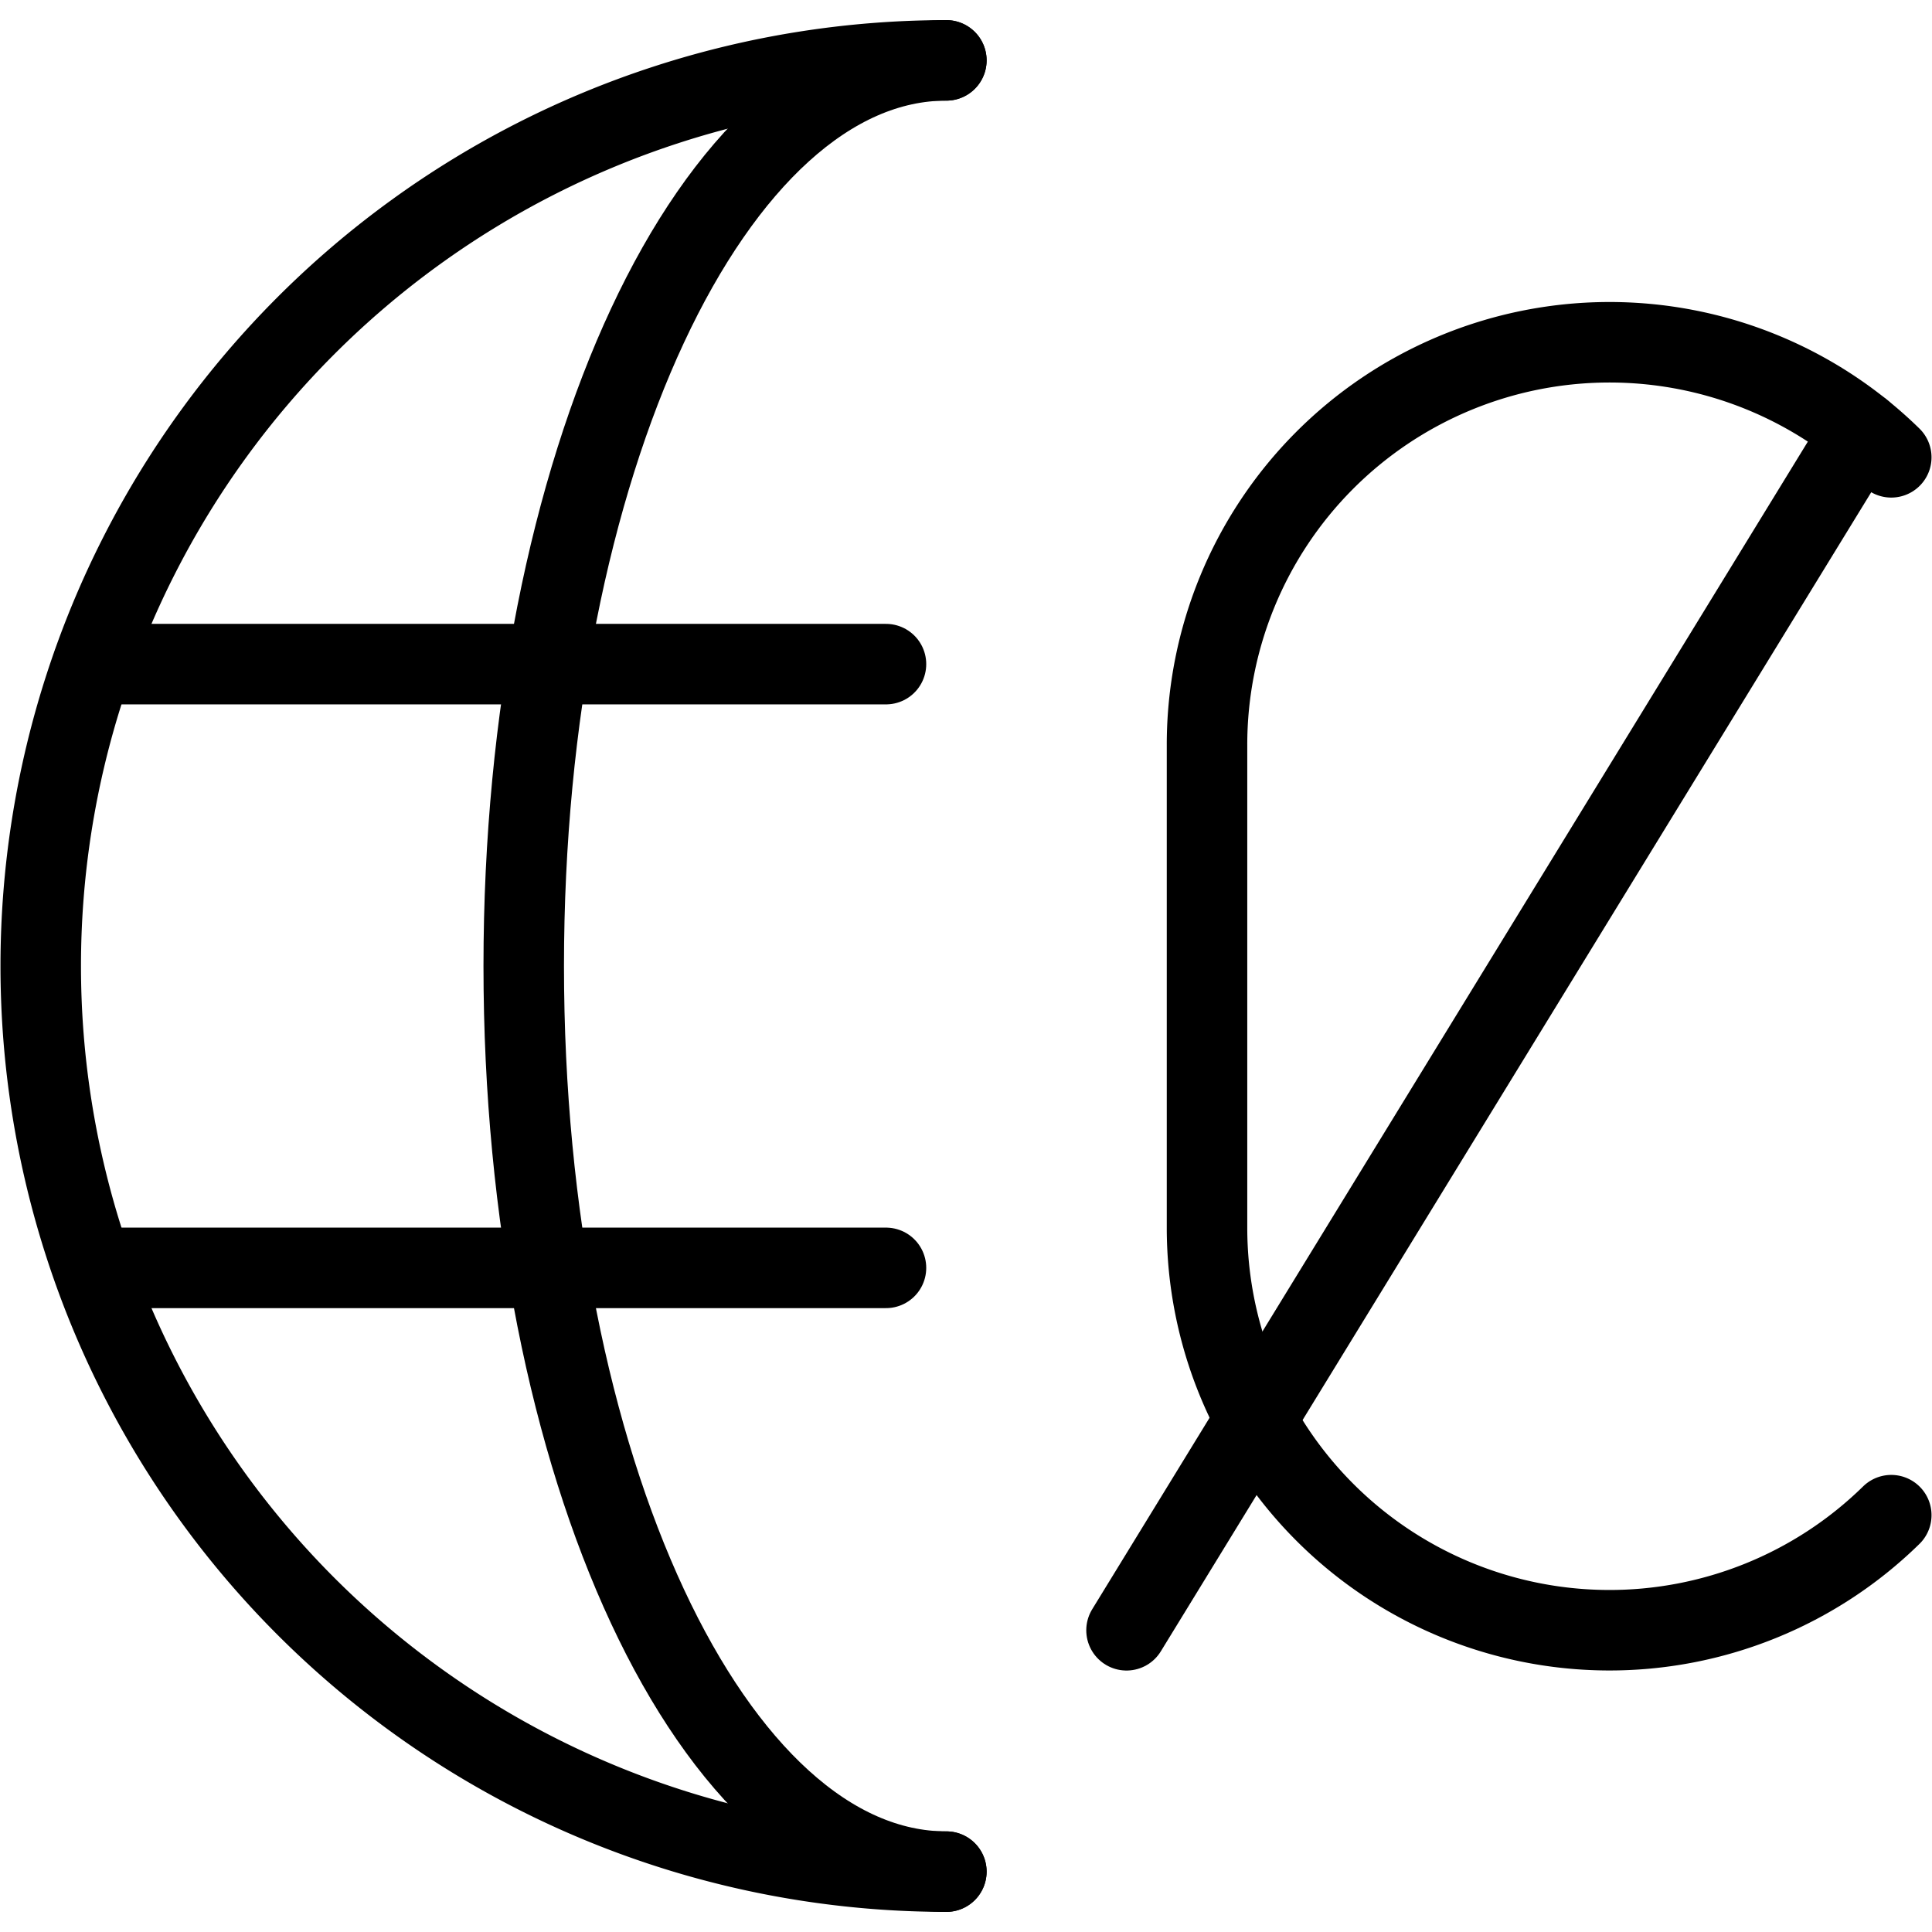 <svg xmlns="http://www.w3.org/2000/svg" viewBox="0 0 24 24"><g transform="matrix(1,0,0,1,0,0)"><defs><style>.a{fill:none;stroke:#000000;stroke-linecap:round;stroke-linejoin:round;}</style></defs><path class="a" d="M11.756,23.25a11.25,11.25,0,0,1,0-22.5"></path><line class="a" x1="1.154" y1="8.25" x2="11.006" y2="8.25"></line><line class="a" x1="1.158" y1="15.75" x2="11.006" y2="15.75"></line><path class="a" d="M11.756,23.25c-2.9,0-5.25-5.037-5.25-11.25S8.856.75,11.756.75"></path><path class="a" d="M23.494,5.681a5,5,0,0,0-8.5,3.571v6a5,5,0,0,0,8.5,3.57"></path><line class="a" x1="13.994" y1="20.252" x2="23.125" y2="5.354"></line></g></svg>